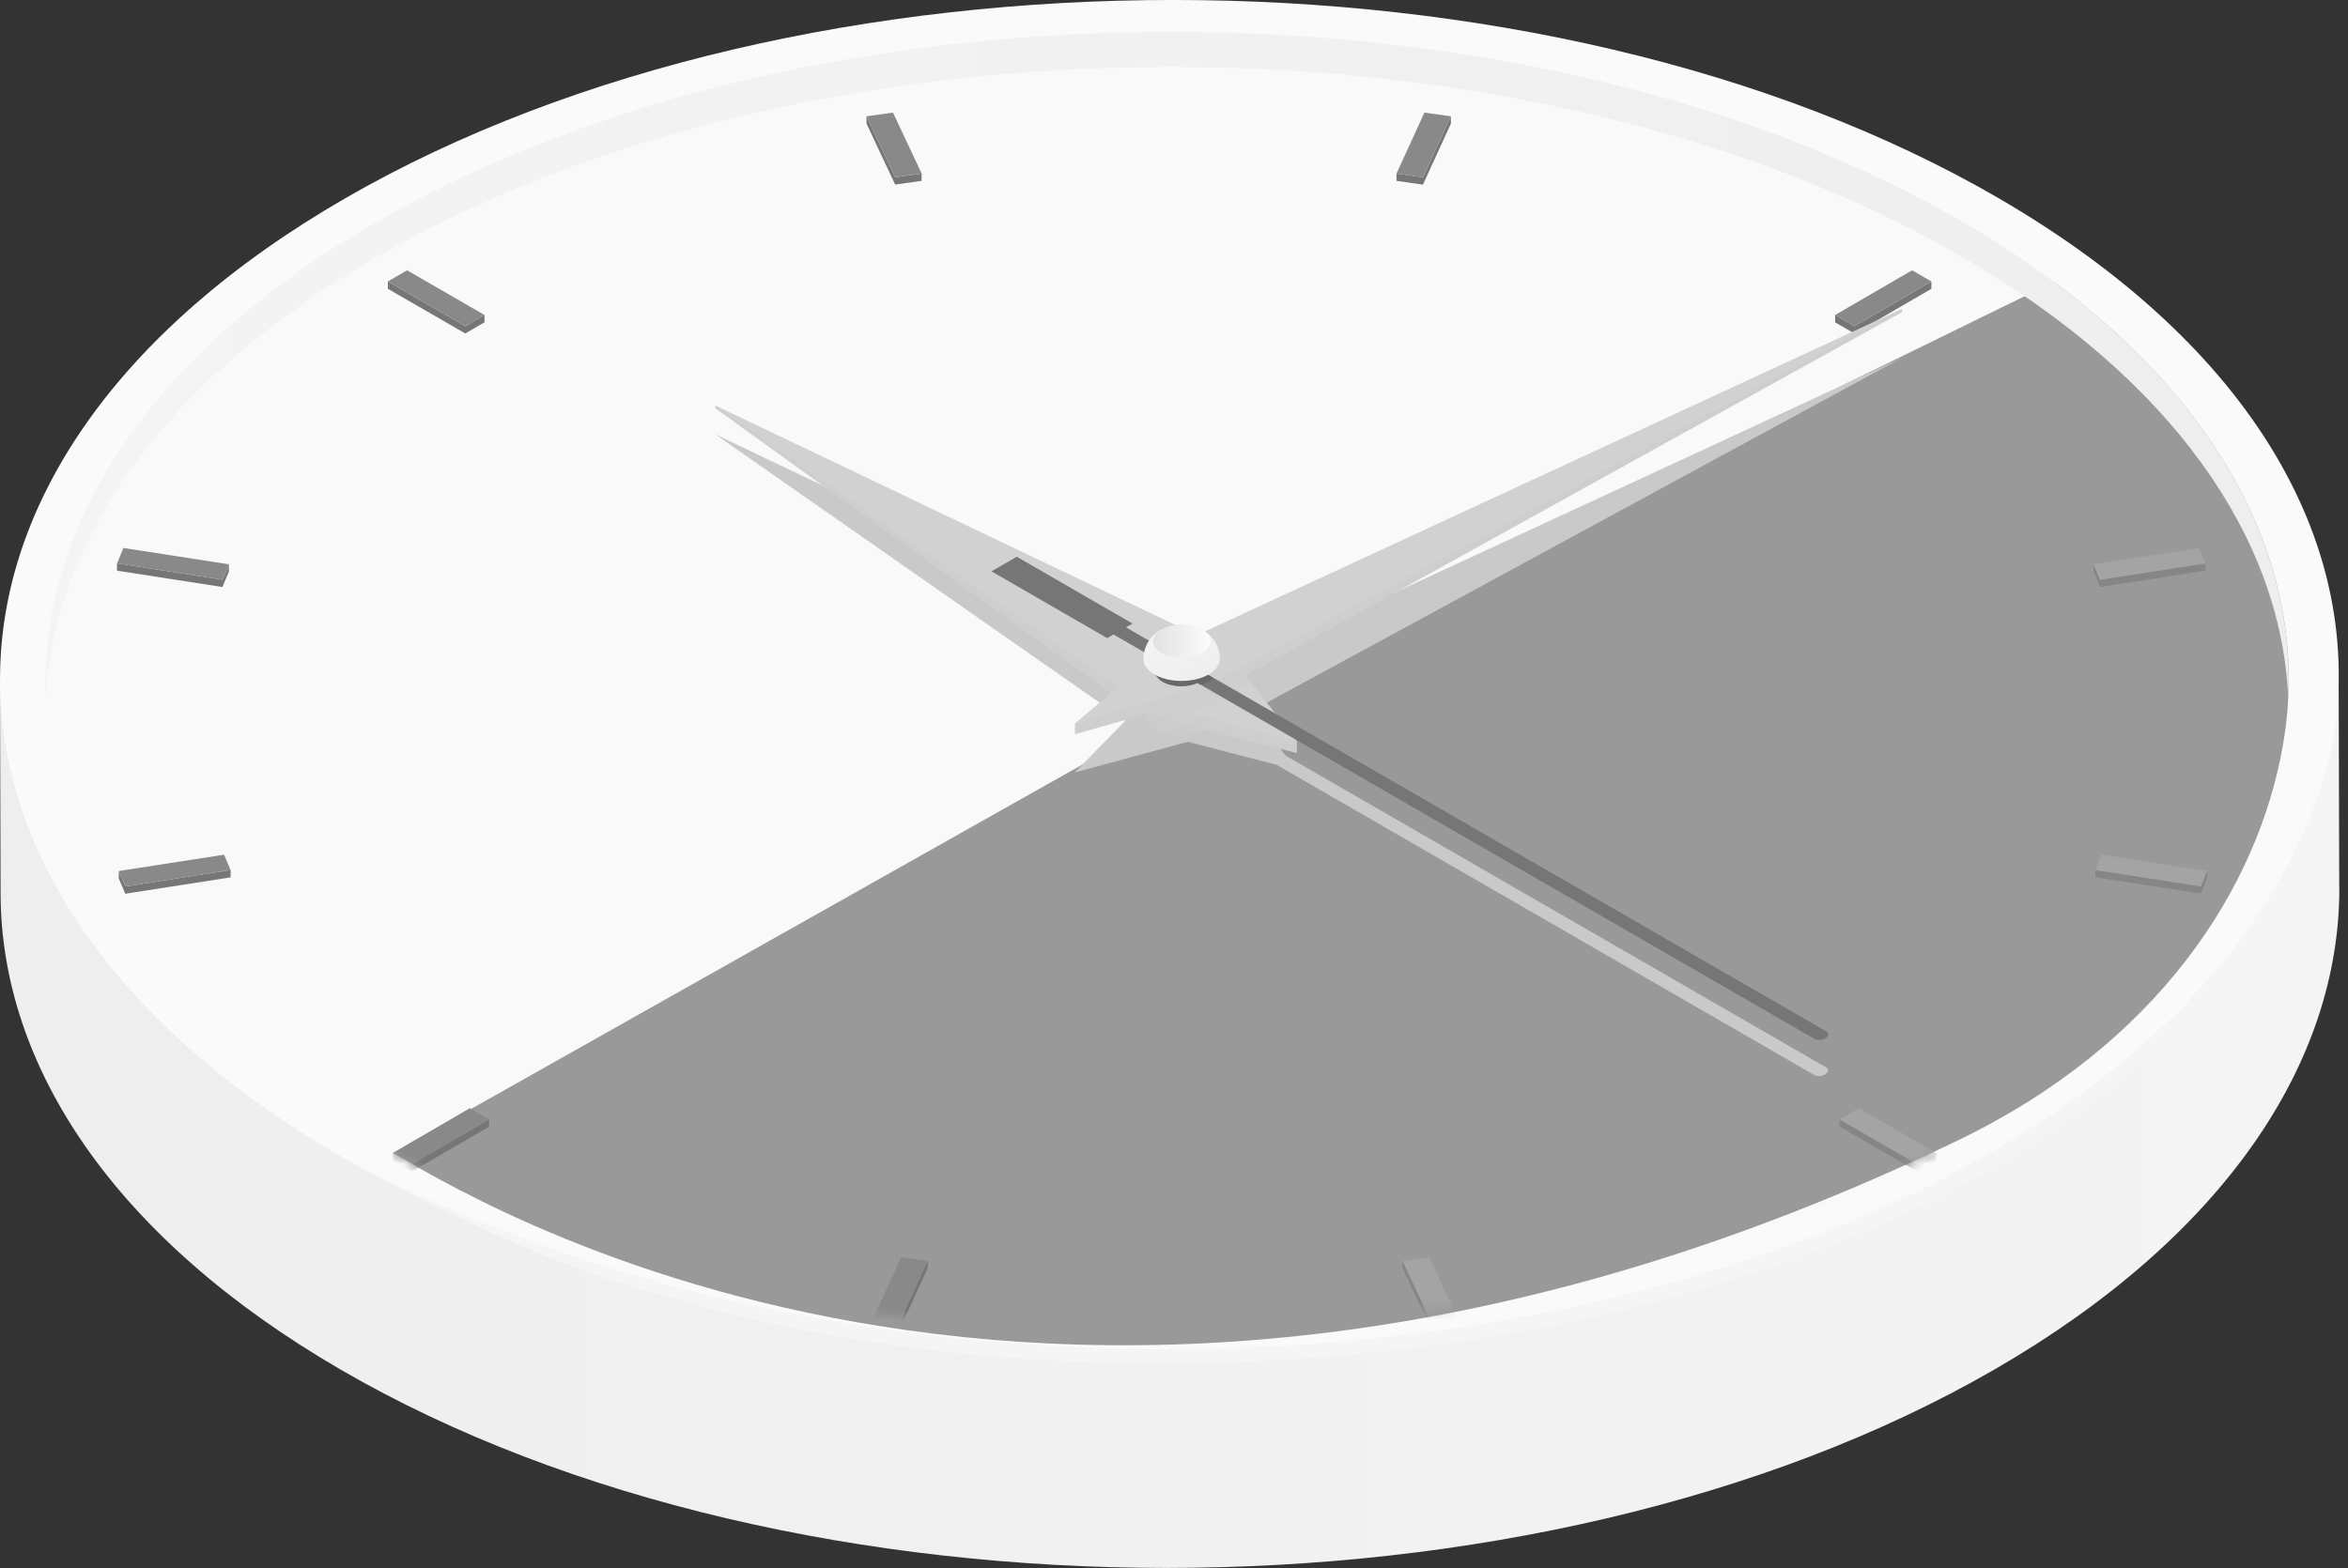 <svg width="241" height="161" viewBox="0 0 241 161" fill="none" xmlns="http://www.w3.org/2000/svg">
<rect x="0" y="0" width="241" height="161" fill="#333333" stroke="none"/>
<g clip-path="url(#clip0_392_1922)">
<path d="M240.11 91.12C240.16 109.03 228.34 126.96 204.69 140.62C157.66 167.77 81.68 167.77 34.95 140.61C11.73 127.12 0.11 109.47 0.06 91.79L0 69.86L240.04 69.19L240.1 91.13L240.11 91.12Z" fill="url(#paint0_linear_392_1922)"/>
<path d="M204.62 118.68C225.19 106.8 236.81 91.7 239.46 76.19C242.87 56.25 231.44 35.64 205.16 20.36C158.45 -6.79 82.45 -6.79 35.43 20.36C-11.6 47.51 -11.83 91.53 34.88 118.67C81.61 145.83 157.59 145.84 204.62 118.68Z" fill="#FAFAFA"/>
<path d="M200.93 117.1C220.66 105.71 231.81 91.22 234.35 76.34C237.62 57.21 226.66 37.44 201.45 22.79C156.64 -3.25 83.74 -3.25 38.64 22.79C-6.48 48.84 -6.7 91.06 38.11 117.1C82.93 143.15 155.82 143.16 200.94 117.11L200.93 117.1Z" fill="#F9F9F9"/>
<path d="M210.81 28.94L120.76 73.05L40.32 118.38C46.32 121.63 107.94 161.92 200.93 117.1C221.45 107.21 231.81 91.22 234.35 76.34C237.18 59.77 229.33 42.73 210.81 28.94Z" fill="#999999"/>
<path d="M68.35 133.05C60.84 131.19 49.98 127.09 34.88 118.67C110.44 159.1 226.57 134.18 239.46 76.19C229.45 132.05 130.95 151.89 68.35 133.05Z" fill="#F5F5F5"/>
<path d="M38.64 26.4C83.74 0.36 156.64 0.36 201.45 26.4C222.98 38.91 234.1 55.15 234.86 71.54C235.68 53.95 224.56 36.22 201.45 22.79C156.64 -3.25 83.74 -3.25 38.64 22.79C15.21 36.31 3.89 54.19 4.69 71.91C5.48 55.4 16.8 39.01 38.63 26.4H38.64Z" fill="url(#paint1_linear_392_1922)"/>
<mask id="mask0_392_1922" style="mask-type:luminance" maskUnits="userSpaceOnUse" x="4" y="3" width="231" height="134">
<path d="M200.93 117.1C220.66 105.71 231.81 91.22 234.35 76.34C237.62 57.21 226.66 37.44 201.45 22.79C156.64 -3.25 83.74 -3.25 38.64 22.79C-6.48 48.84 -6.7 91.06 38.11 117.1C82.93 143.15 149.17 143.67 200.94 117.11L200.93 117.1Z" fill="white"/>
</mask>
<g mask="url(#mask0_392_1922)">
<path d="M148.92 12.69V11.94L146.05 18.21L143.34 17.82V18.57L146.05 18.96L148.92 12.69Z" fill="#767676"/>
<path d="M94.59 18.57L94.6 17.82L91.88 18.2L88.94 11.94V12.69L91.88 18.95L94.59 18.57Z" fill="#767676"/>
<path d="M226.36 58.59V57.84L215.56 59.52L214.88 57.94V58.69L215.56 60.27L226.36 58.59Z" fill="#868686"/>
<path d="M225.89 91L215.06 89.32V90.07L225.89 91.75L226.54 90.18V89.43L225.89 91Z" fill="#868686"/>
<path d="M12.19 89.43V90.19L12.86 91.76L23.67 90.08V89.33L12.87 91.01L12.19 89.43Z" fill="#767676"/>
<path d="M89.64 135.33V136.08L92.35 136.47L95.22 130.2V129.45L92.35 135.72L89.64 135.33Z" fill="#767676"/>
<path d="M143.96 129.45V130.2L146.89 136.47L149.61 136.08V135.33L146.9 135.71L143.96 129.45Z" fill="#868686"/>
<path d="M23.49 58.69L23.5 57.94L22.84 59.52L12.01 57.84V58.59L22.83 60.27L23.49 58.69Z" fill="#767676"/>
<path d="M198.24 29.65V28.9L190.34 33.49L188.36 32.34V33.1L190.34 34.24L198.24 29.65Z" fill="#767676"/>
<path d="M188.82 114.93V115.68L196.77 120.27L198.74 119.12V118.37L196.77 119.52L188.82 114.93Z" fill="#868686"/>
<path d="M49.73 33.09V32.34L47.76 33.49L39.81 28.9V29.65L47.76 34.24L49.73 33.09Z" fill="#767676"/>
<path d="M40.32 118.38V119.13L42.3 120.27L50.2 115.68V114.93L42.3 119.52L40.32 118.38Z" fill="#767676"/>
<path d="M198.24 28.9L196.26 27.75L188.36 32.34L190.34 33.49L198.24 28.9Z" fill="#898989"/>
<path d="M148.92 11.94L146.2 11.56L143.34 17.82L146.05 18.21L148.92 11.94Z" fill="#898989"/>
<path d="M94.6 17.82L91.66 11.56L88.94 11.94L91.88 18.2L94.6 17.82Z" fill="#898989"/>
<path d="M226.36 57.84L225.69 56.27L214.88 57.94L215.56 59.52L226.36 57.84Z" fill="#A4A4A4"/>
<path d="M215.72 87.75L215.06 89.32L225.89 91L226.54 89.43L215.72 87.75Z" fill="#A4A4A4"/>
<path d="M188.82 114.93L196.77 119.52L198.74 118.37L190.8 113.78L188.82 114.93Z" fill="#A4A4A4"/>
<path d="M49.73 32.34L41.78 27.75L39.81 28.9L47.76 33.49L49.73 32.34Z" fill="#898989"/>
<path d="M12.19 89.43L12.87 91.01L23.67 89.33L23 87.75L12.19 89.43Z" fill="#898989"/>
<path d="M89.64 135.33L92.35 135.72L95.22 129.45L92.5 129.07L89.64 135.33Z" fill="#898989"/>
<path d="M143.96 129.45L146.9 135.71L149.61 135.33L146.68 129.07L143.96 129.45Z" fill="#A4A4A4"/>
<path d="M23.5 57.94L12.67 56.26L12.01 57.84L22.84 59.52L23.5 57.94Z" fill="#898989"/>
<path d="M40.32 118.38L42.3 119.52L50.2 114.93L48.22 113.78L40.32 118.38Z" fill="#898989"/>
</g>
<g style="mix-blend-mode:multiply">
<path d="M187.47 109.61L131.96 77.58L128.4 73.02L128.46 72.99L195.22 36.73L125.03 69.23L121.88 67.73V70.55L120.61 67.12L73.4 44.58L115.51 73.99L110.31 79.31L121.92 76.16L131.04 78.53L186.25 110.39C186.44 110.5 186.74 110.51 187.01 110.44C187.13 110.41 187.25 110.36 187.36 110.29C187.69 110.08 187.73 109.78 187.46 109.62L187.47 109.61Z" fill="#C9C9C9"/>
</g>
<path d="M117.45 69.76V73.32C117.45 73.87 117.83 74.43 118.56 74.85C120.04 75.71 122.45 75.71 123.93 74.85C124.68 74.42 125.05 73.85 125.04 73.28V69.76H117.45Z" fill="#CCCCCC"/>
<path d="M73.42 41.63V41.92L116.67 73.06L133.11 77.32L133.12 76.1L73.42 41.63Z" fill="#CECECE"/>
<path d="M125.71 66.59L133.12 76.1L116.68 71.83L73.42 41.63L125.71 66.59Z" fill="#D1D1D1"/>
<path opacity="0.8" d="M125.71 66.59L125.18 66.33L118.99 69.2L116.23 71.52L116.68 71.83L121.87 73.18L124.02 72.57L128.48 70.15L125.71 66.59Z" fill="#CECECE"/>
<path d="M110.33 74.28V75.39L124.02 71.48L195.23 32.04L195.24 31.7L110.33 74.28Z" fill="#CECECE"/>
<path d="M118.99 67L195.24 31.7L124.02 70.37L110.33 74.28L118.99 67Z" fill="#D1D1D1"/>
<path d="M123.95 67.88C123.95 67.48 123.68 67.09 123.16 66.78C122.1 66.17 120.39 66.17 119.34 66.78C118.81 67.09 118.54 67.53 118.55 67.93V68.9C118.55 69.29 118.82 69.69 119.34 69.99C120.4 70.6 122.11 70.6 123.16 69.99C123.69 69.68 123.96 69.28 123.95 68.87V67.89V67.88Z" fill="#767676"/>
<path d="M113.64 65.52L114.29 65.14L186.27 106.68C186.46 106.79 186.76 106.8 187.03 106.73C187.15 106.7 187.27 106.65 187.38 106.58C187.71 106.37 187.75 106.07 187.48 105.91L115.57 64.41L116.24 64.02L104.36 57.16L101.77 58.66L113.65 65.52H113.64Z" fill="#767676"/>
<path opacity="0.6" d="M123.88 69.22C123.92 69.11 123.95 68.99 123.95 68.88V67.9C123.95 67.49 123.68 67.1 123.16 66.8C122.16 66.22 120.59 66.2 119.52 66.71L118.35 66.03C118.09 66.31 117.85 66.66 117.68 67.11L118.59 67.64C118.56 67.74 118.54 67.85 118.54 67.95V68.92C118.54 69.31 118.81 69.71 119.33 70.01C120.31 70.57 121.83 70.61 122.89 70.13L123.2 70.31C123.52 70.21 123.82 70.1 124.09 69.95C124.27 69.85 124.42 69.74 124.56 69.63L123.88 69.24V69.22Z" fill="#606060"/>
<path d="M123.5 64.69C123.5 64.69 123.44 64.66 123.41 64.64H119.19C118.65 64.92 117.4 65.81 117.36 67.65C117.36 68.22 117.72 68.78 118.45 69.22C119.95 70.12 122.44 70.15 124 69.28C124.81 68.83 125.21 68.23 125.21 67.61C125.17 66.37 124.59 65.4 123.49 64.7L123.5 64.69Z" fill="url(#paint2_linear_392_1922)"/>
<path d="M119.16 67.01C118.03 66.33 118.07 65.25 119.25 64.6C120.43 63.95 122.29 63.96 123.41 64.64C124.54 65.32 124.5 66.4 123.32 67.05C122.15 67.7 120.28 67.69 119.16 67.01Z" fill="url(#paint3_linear_392_1922)"/>
</g>
<defs>
<linearGradient id="paint0_linear_392_1922" x1="240.126" y1="115.086" x2="0.006" y2="115.086" gradientUnits="userSpaceOnUse">
<stop stop-color="#F4F4F4"/>
<stop offset="1" stop-color="#EEEEEE"/>
</linearGradient>
<linearGradient id="paint1_linear_392_1922" x1="4.65" y1="37.58" x2="234.9" y2="37.58" gradientUnits="userSpaceOnUse">
<stop stop-color="#F4F4F4"/>
<stop offset="1" stop-color="#EEEEEE"/>
</linearGradient>
<linearGradient id="paint2_linear_392_1922" x1="119.568" y1="64.406" x2="122.788" y2="69.983" gradientUnits="userSpaceOnUse">
<stop stop-color="#F4F4F4"/>
<stop offset="1" stop-color="#EEEEEE"/>
</linearGradient>
<linearGradient id="paint3_linear_392_1922" x1="118.34" y1="65.82" x2="124.23" y2="65.82" gradientUnits="userSpaceOnUse">
<stop stop-color="#E1E1E1"/>
<stop offset="1" stop-color="#FCFCFC"/>
</linearGradient>
<clipPath id="clip0_392_1922">
<rect width="240.11" height="160.98" fill="white"/>
</clipPath>
</defs>
</svg>
